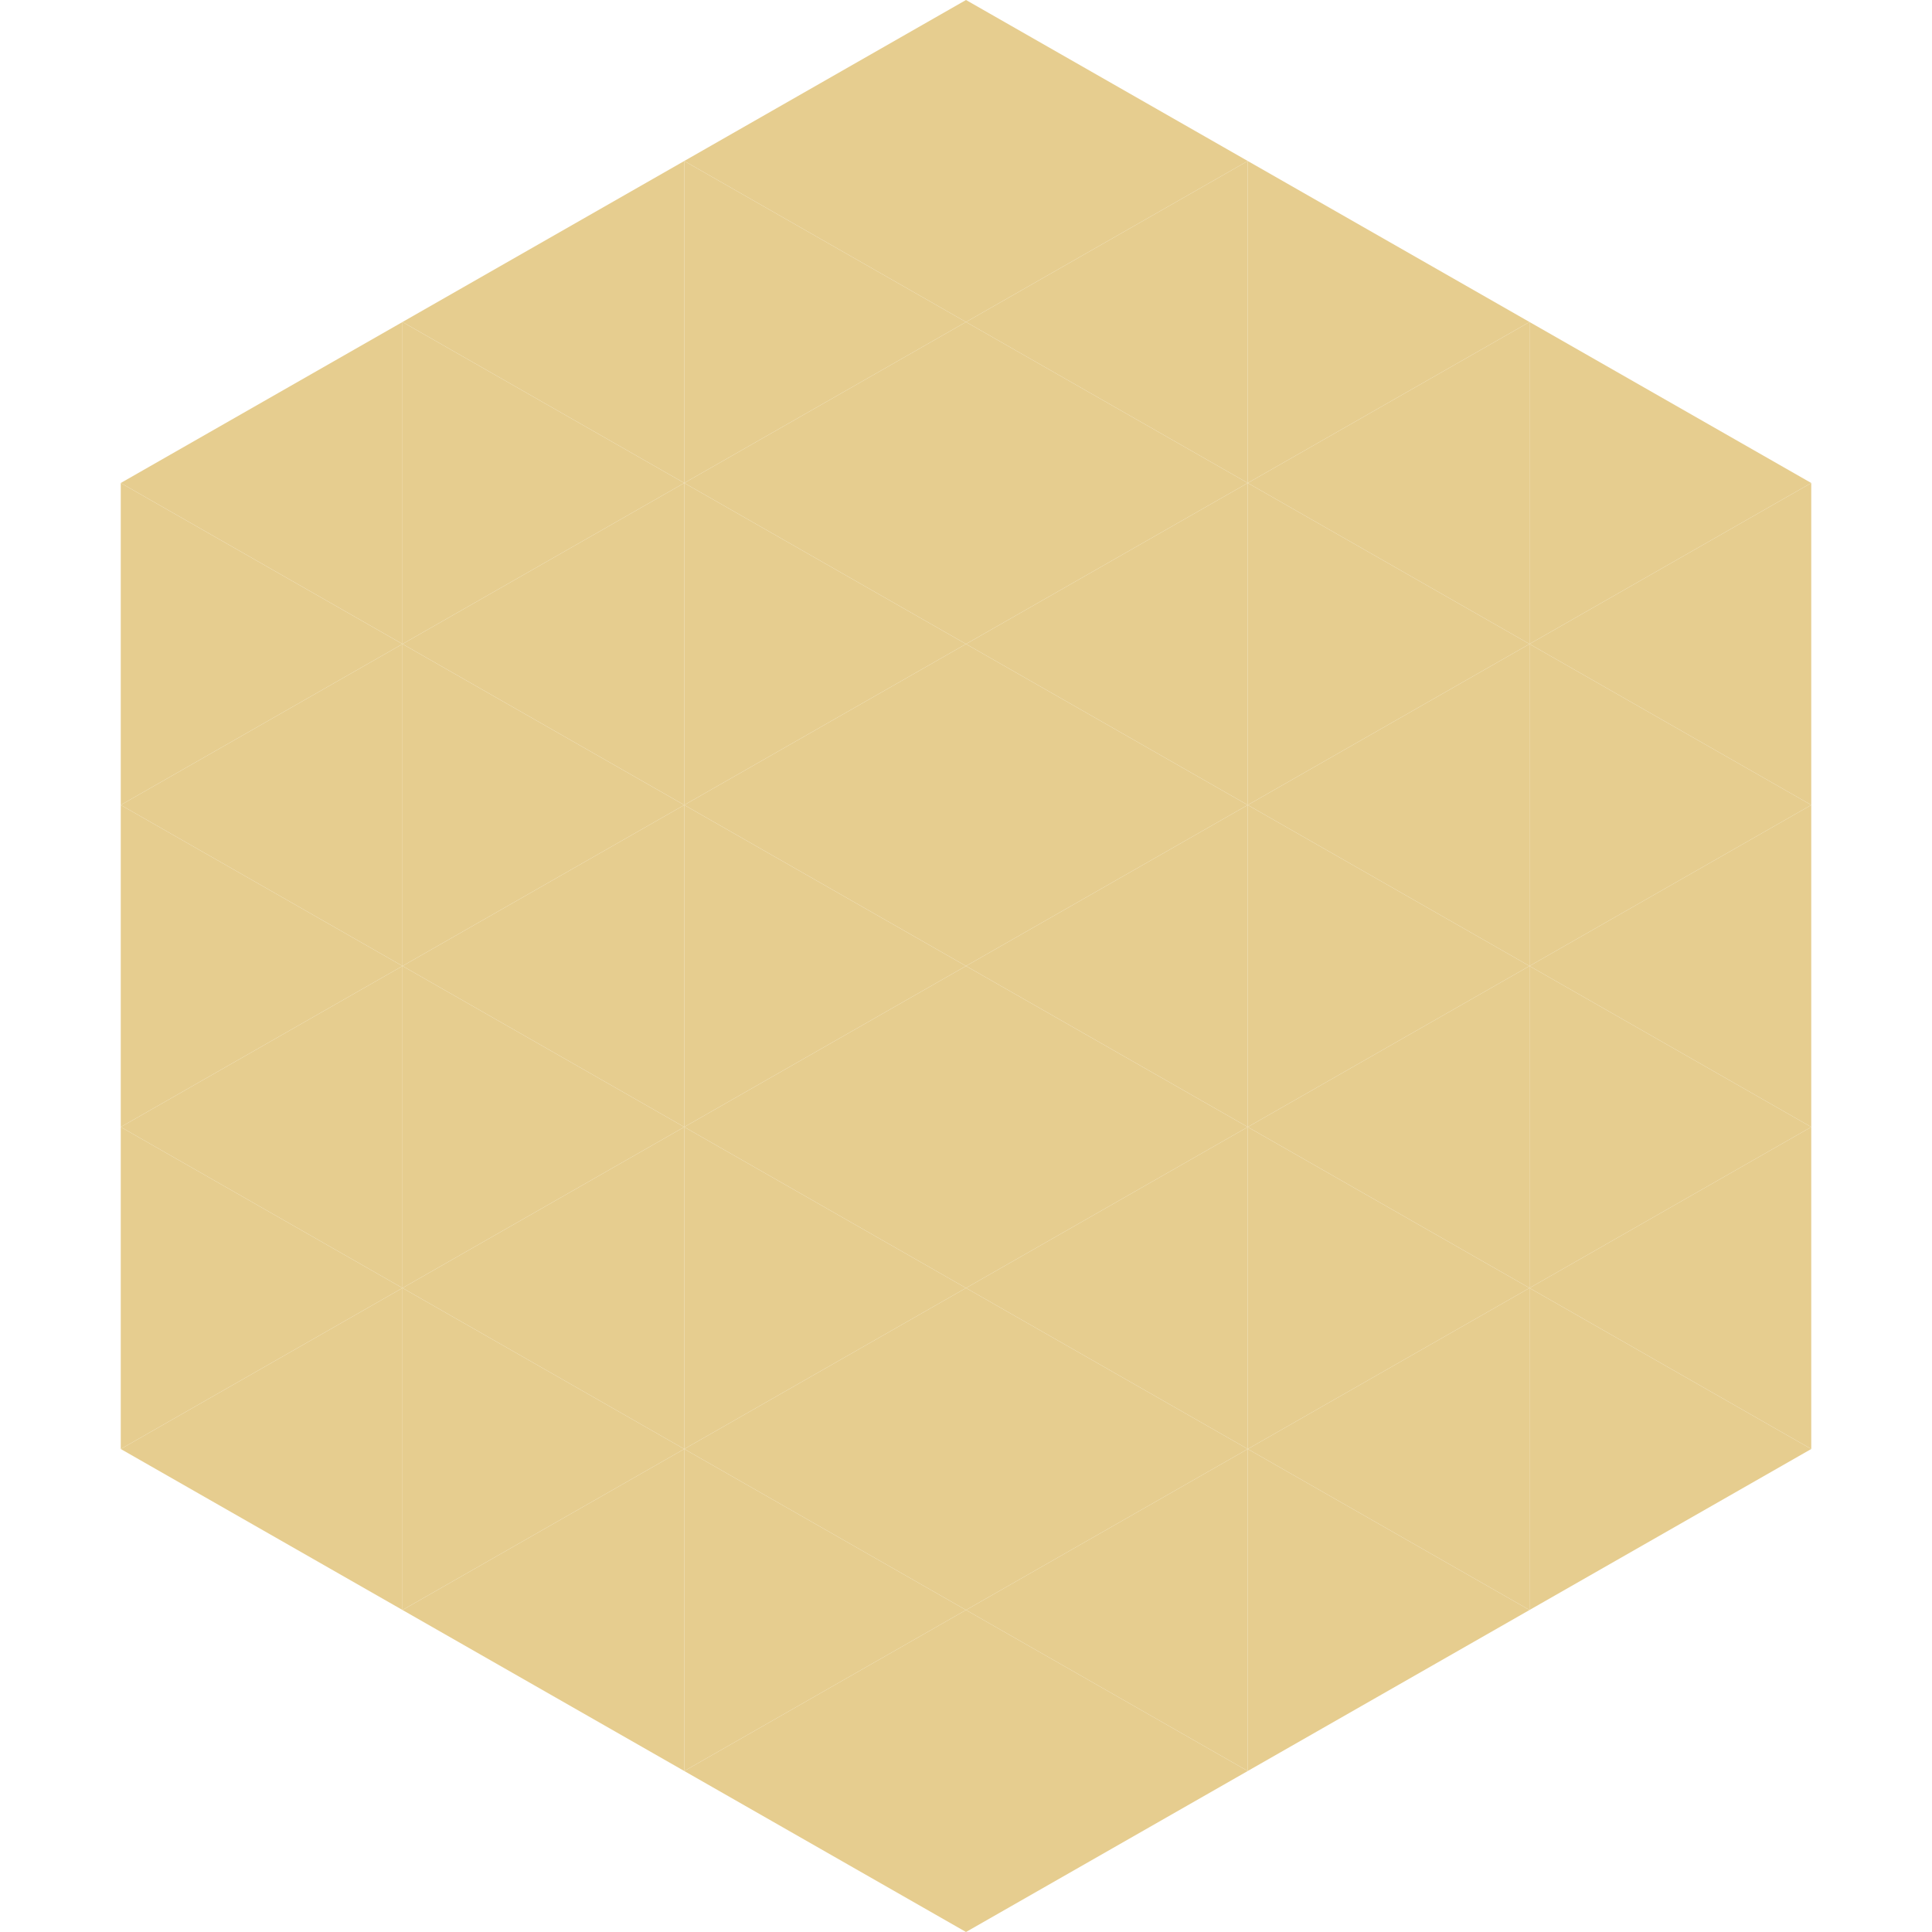 <?xml version="1.0"?>
<!-- Generated by SVGo -->
<svg width="240" height="240"
     xmlns="http://www.w3.org/2000/svg"
     xmlns:xlink="http://www.w3.org/1999/xlink">
<polygon points="50,40 15,60 50,80" style="fill:rgb(230,205,143)" />
<polygon points="190,40 225,60 190,80" style="fill:rgb(230,205,143)" />
<polygon points="15,60 50,80 15,100" style="fill:rgb(230,205,143)" />
<polygon points="225,60 190,80 225,100" style="fill:rgb(230,205,143)" />
<polygon points="50,80 15,100 50,120" style="fill:rgb(230,205,143)" />
<polygon points="190,80 225,100 190,120" style="fill:rgb(230,205,143)" />
<polygon points="15,100 50,120 15,140" style="fill:rgb(230,205,143)" />
<polygon points="225,100 190,120 225,140" style="fill:rgb(230,205,143)" />
<polygon points="50,120 15,140 50,160" style="fill:rgb(230,205,143)" />
<polygon points="190,120 225,140 190,160" style="fill:rgb(230,205,143)" />
<polygon points="15,140 50,160 15,180" style="fill:rgb(230,205,143)" />
<polygon points="225,140 190,160 225,180" style="fill:rgb(230,205,143)" />
<polygon points="50,160 15,180 50,200" style="fill:rgb(230,205,143)" />
<polygon points="190,160 225,180 190,200" style="fill:rgb(230,205,143)" />
<polygon points="15,180 50,200 15,220" style="fill:rgb(255,255,255); fill-opacity:0" />
<polygon points="225,180 190,200 225,220" style="fill:rgb(255,255,255); fill-opacity:0" />
<polygon points="50,0 85,20 50,40" style="fill:rgb(255,255,255); fill-opacity:0" />
<polygon points="190,0 155,20 190,40" style="fill:rgb(255,255,255); fill-opacity:0" />
<polygon points="85,20 50,40 85,60" style="fill:rgb(230,205,143)" />
<polygon points="155,20 190,40 155,60" style="fill:rgb(230,205,143)" />
<polygon points="50,40 85,60 50,80" style="fill:rgb(230,205,143)" />
<polygon points="190,40 155,60 190,80" style="fill:rgb(230,205,143)" />
<polygon points="85,60 50,80 85,100" style="fill:rgb(230,205,143)" />
<polygon points="155,60 190,80 155,100" style="fill:rgb(230,205,143)" />
<polygon points="50,80 85,100 50,120" style="fill:rgb(230,205,143)" />
<polygon points="190,80 155,100 190,120" style="fill:rgb(230,205,143)" />
<polygon points="85,100 50,120 85,140" style="fill:rgb(230,205,143)" />
<polygon points="155,100 190,120 155,140" style="fill:rgb(230,205,143)" />
<polygon points="50,120 85,140 50,160" style="fill:rgb(230,205,143)" />
<polygon points="190,120 155,140 190,160" style="fill:rgb(230,205,143)" />
<polygon points="85,140 50,160 85,180" style="fill:rgb(230,205,143)" />
<polygon points="155,140 190,160 155,180" style="fill:rgb(230,205,143)" />
<polygon points="50,160 85,180 50,200" style="fill:rgb(230,205,143)" />
<polygon points="190,160 155,180 190,200" style="fill:rgb(230,205,143)" />
<polygon points="85,180 50,200 85,220" style="fill:rgb(230,205,143)" />
<polygon points="155,180 190,200 155,220" style="fill:rgb(230,205,143)" />
<polygon points="120,0 85,20 120,40" style="fill:rgb(230,205,143)" />
<polygon points="120,0 155,20 120,40" style="fill:rgb(230,205,143)" />
<polygon points="85,20 120,40 85,60" style="fill:rgb(230,205,143)" />
<polygon points="155,20 120,40 155,60" style="fill:rgb(230,205,143)" />
<polygon points="120,40 85,60 120,80" style="fill:rgb(230,205,143)" />
<polygon points="120,40 155,60 120,80" style="fill:rgb(230,205,143)" />
<polygon points="85,60 120,80 85,100" style="fill:rgb(230,205,143)" />
<polygon points="155,60 120,80 155,100" style="fill:rgb(230,205,143)" />
<polygon points="120,80 85,100 120,120" style="fill:rgb(230,205,143)" />
<polygon points="120,80 155,100 120,120" style="fill:rgb(230,205,143)" />
<polygon points="85,100 120,120 85,140" style="fill:rgb(230,205,143)" />
<polygon points="155,100 120,120 155,140" style="fill:rgb(230,205,143)" />
<polygon points="120,120 85,140 120,160" style="fill:rgb(230,205,143)" />
<polygon points="120,120 155,140 120,160" style="fill:rgb(230,205,143)" />
<polygon points="85,140 120,160 85,180" style="fill:rgb(230,205,143)" />
<polygon points="155,140 120,160 155,180" style="fill:rgb(230,205,143)" />
<polygon points="120,160 85,180 120,200" style="fill:rgb(230,205,143)" />
<polygon points="120,160 155,180 120,200" style="fill:rgb(230,205,143)" />
<polygon points="85,180 120,200 85,220" style="fill:rgb(230,205,143)" />
<polygon points="155,180 120,200 155,220" style="fill:rgb(230,205,143)" />
<polygon points="120,200 85,220 120,240" style="fill:rgb(230,205,143)" />
<polygon points="120,200 155,220 120,240" style="fill:rgb(230,205,143)" />
<polygon points="85,220 120,240 85,260" style="fill:rgb(255,255,255); fill-opacity:0" />
<polygon points="155,220 120,240 155,260" style="fill:rgb(255,255,255); fill-opacity:0" />
</svg>
